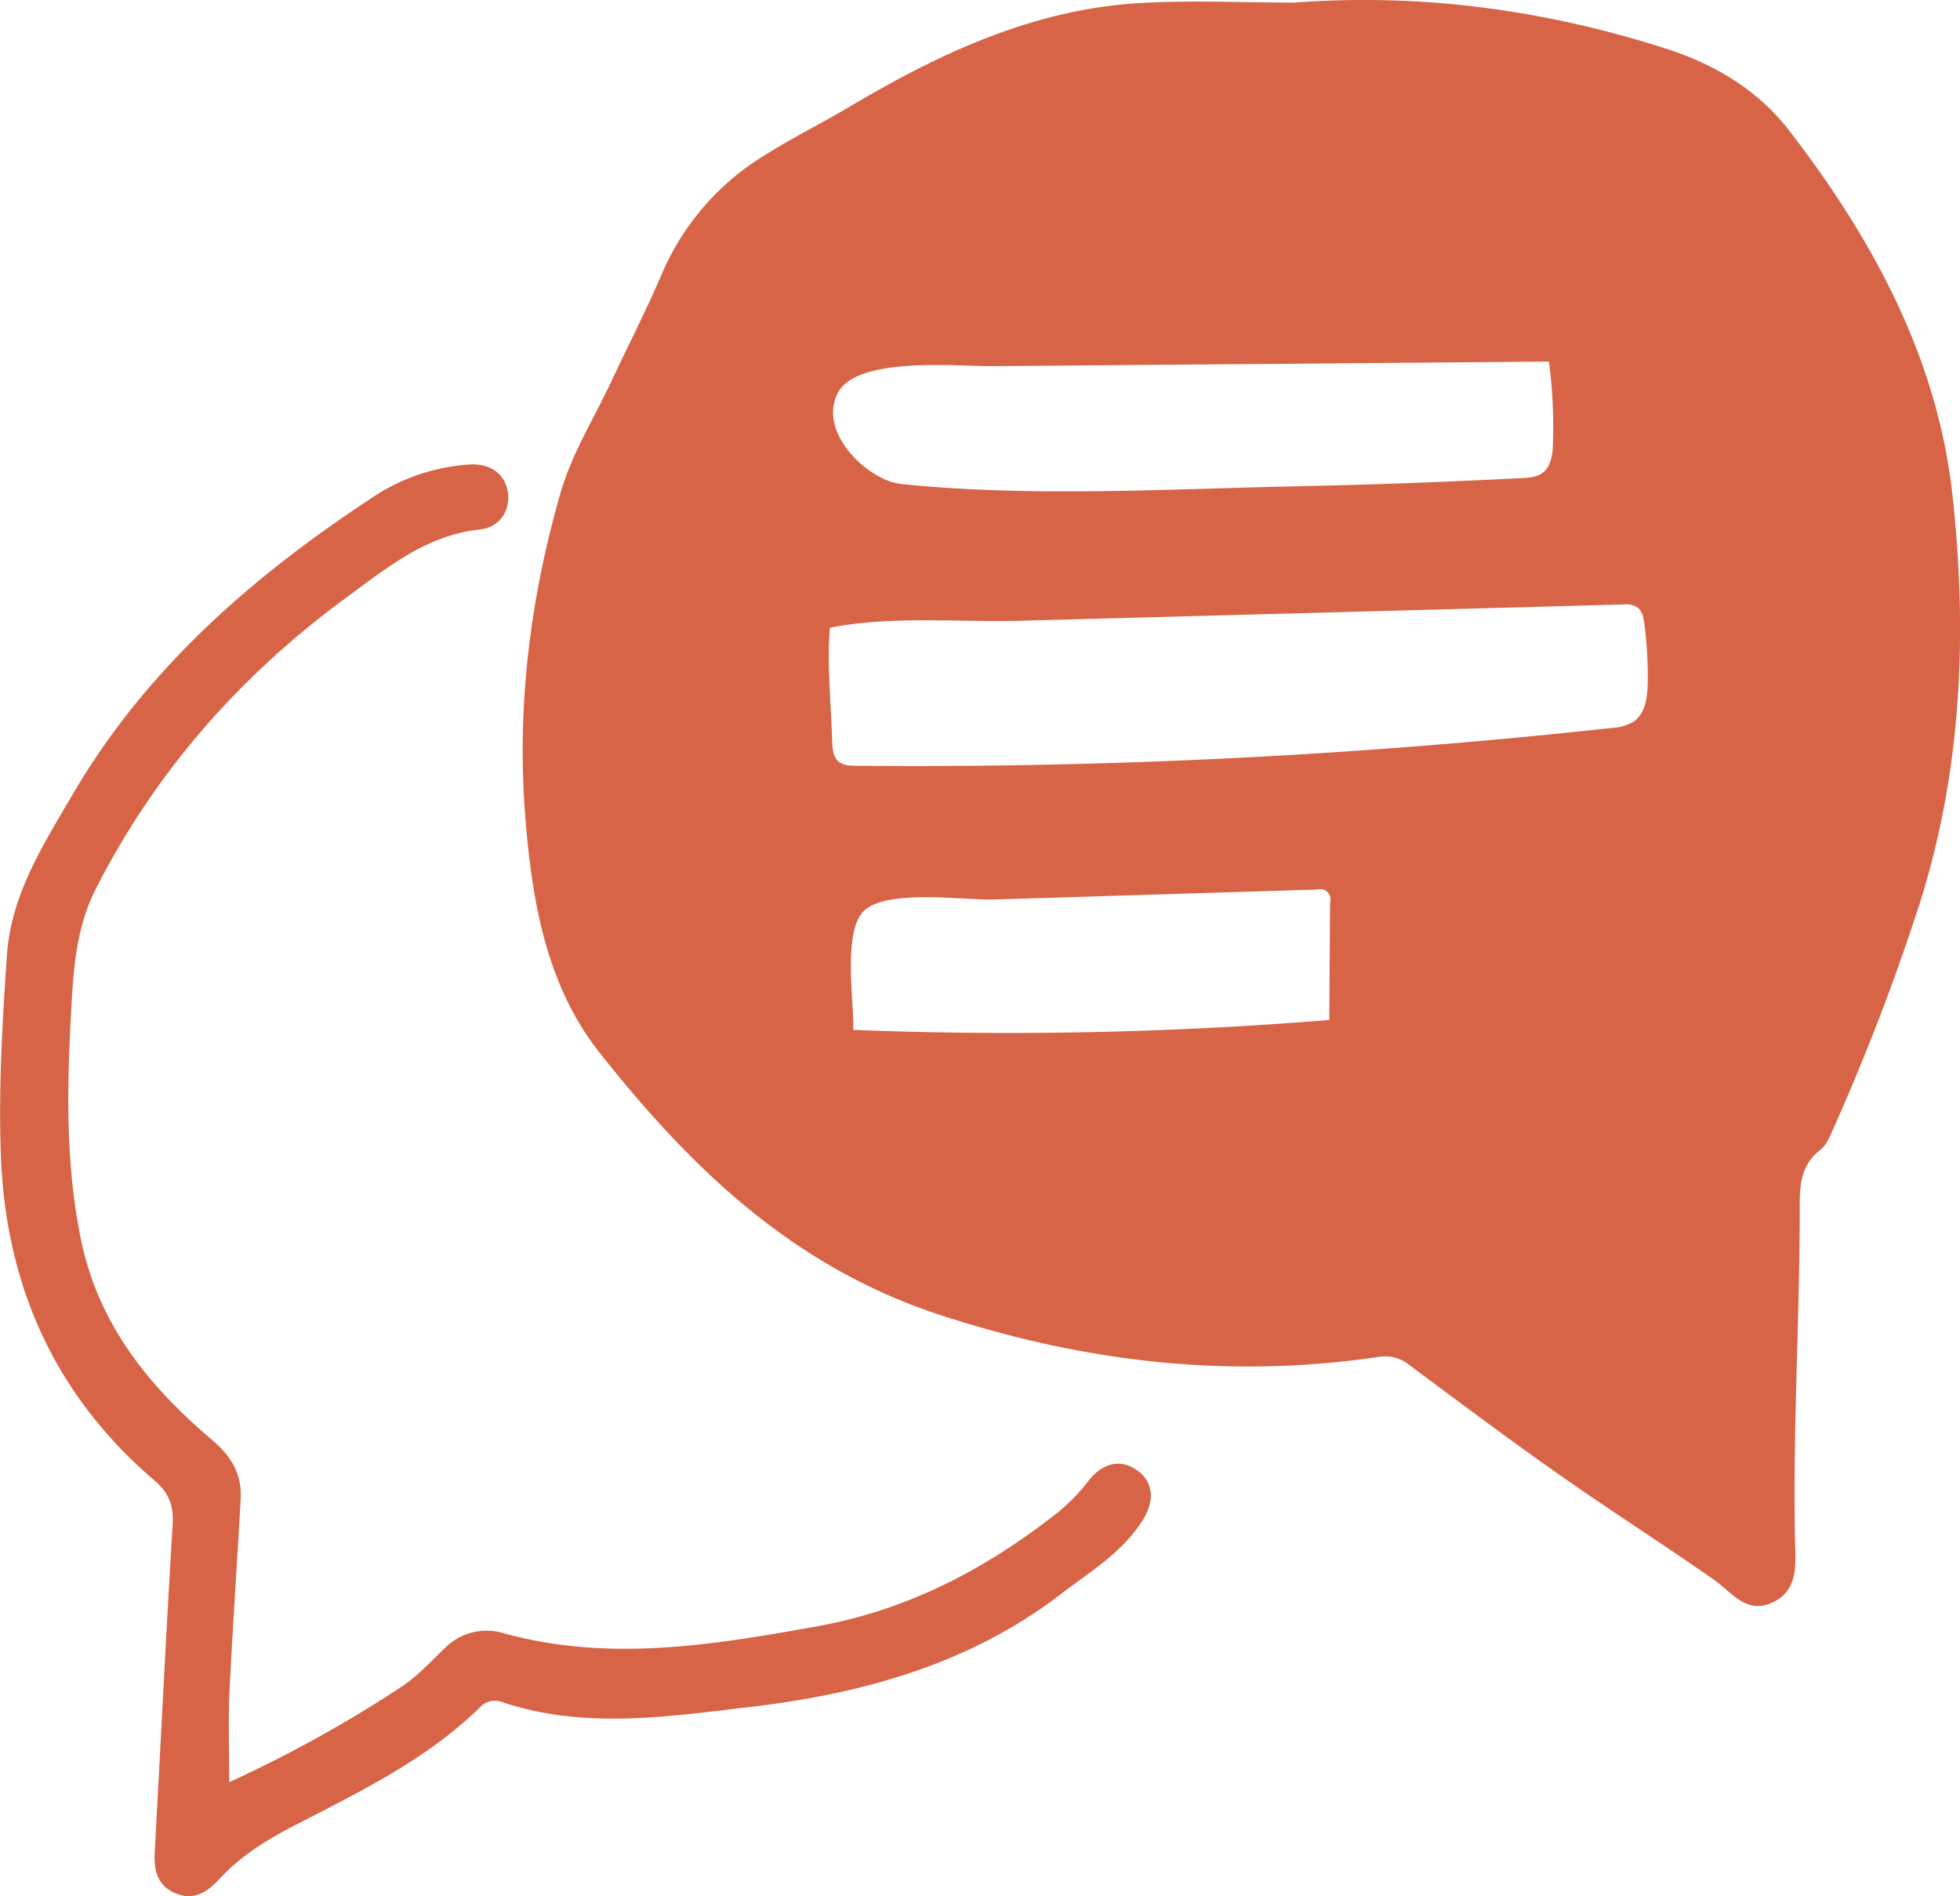 <svg xmlns="http://www.w3.org/2000/svg" viewBox="0 0 496.62 480.37"><defs><style>.cls-1{fill:#d86447;}</style></defs><g id="Layer_2" data-name="Layer 2"><g id="Layer_1-2" data-name="Layer 1"><g id="c7OaTS.tif"><path class="cls-1" d="M327.87.66C360-1.75,391.29,2.46,422,12.28c12.68,4.06,23.49,10.6,31.39,20.86,21.12,27.39,37.52,57.6,41.32,92.28S497.17,195,486.37,229a566.81,566.81,0,0,1-21.65,56.49c-.92,2.07-1.83,4.52-3.5,5.82-5.23,4.08-5.22,9.38-5.21,15.3,0,28-1.8,56-1.17,84,.12,5.68.92,12.43-5.95,15.46-6.46,2.85-10.05-2.63-14.43-5.72-9.5-6.68-19.24-13-28.87-19.53C389,369.66,373,357.65,357,345.74a9.7,9.7,0,0,0-7.91-1.94c-37.8,5.49-74.14,1.34-110.81-10.64-37.44-12.23-63.28-37.31-86.36-66.48-13.24-16.73-17-37.64-18.73-58.6-2.38-28.25,1-55.93,8.81-83.11,2.91-10.14,8.58-19.09,13-28.56,4.34-9.23,9-18.3,13-27.73a65.3,65.3,0,0,1,25.64-29.29c7.09-4.45,14.61-8.2,21.82-12.47,22.66-13.43,46.25-24.48,73-26.12C301.55,0,314.73.66,327.87.66Zm-.29,16.72c-11.05,0-22.13-.57-33.14.13-17,1.07-33.62,4.43-48.89,12.57q-17.9,9.54-35.68,19.29a66.92,66.92,0,0,0-18.54,15c-4,4.57-4,10.45-7.12,15.33-17.57,27.13-30.87,56-33.59,88.81C149,187.77,149.15,207,152.93,226c3.86,19.41,14.32,34.8,28.14,48.68,15.82,15.89,31.33,31.8,53.61,38.62,6,1.84,11.77,4.47,17.82,6.13,13.38,3.67,26.48,8.91,40.51,9.5,19.06.8,38.11.47,57-2.64,4.71-.77,9.15-.41,13.1,2.47,5.23,3.82,10.54,7.55,15.57,11.63,17.2,13.92,36,25.57,54,38.39,3.5,2.5,5,2.43,4.94-2.61-.38-26.11,1.75-52.19,1.18-78.31-.13-6,1.47-11.28,6.73-14.95,2.08-1.46,3.19-3.71,4.22-6,7.27-16.16,13.5-32.69,19.21-49.48,11.13-32.71,12.16-66.47,8.75-100.07-3.15-31-18.36-57.86-36.85-82.56-6-8-14.32-13.07-24.23-16.26A236.37,236.37,0,0,0,327.58,17.38Z"/><path class="cls-1" d="M58.09,451.49a326.77,326.77,0,0,0,43.39-24c4.1-2.67,7.54-6.4,11.1-9.83a14.94,14.94,0,0,1,15.29-3.83c26.57,7.26,52.79,2.93,79.14-1.82,23-4.14,42.73-14.47,60.82-28.7a46.45,46.45,0,0,0,7.95-8.15c3.67-4.71,8.35-5.6,12.42-2.62s4.46,7.67,1.27,12.7c-5.17,8.13-13.28,12.94-20.69,18.62-23.21,17.8-50.49,25.26-78.58,28.56-20.76,2.43-42.12,5.78-62.94-1.21a5.15,5.15,0,0,0-5.71,1.39C107.82,446,90.7,454.13,74,462.79c-6.84,3.55-13.2,7.59-18.45,13.27-3,3.27-6.47,5.54-11.11,3.58s-5.48-5.89-5.23-10.41c1.5-27.59,2.86-55.19,4.52-82.77.29-4.77-.71-8.09-4.52-11.34-25.4-21.66-37.86-49.63-39-82.72-.59-16.77.38-33.52,1.53-50.27,1.08-15.58,9.16-28,16.66-40.86,18.55-31.71,45.38-55.1,75.6-75a50.06,50.06,0,0,1,25.14-8.61c5.22-.27,8.87,2.53,9.54,7s-1.9,8.92-7,9.46c-13.54,1.42-23.47,9.6-33.72,17.11-26.87,19.67-48.39,44-63.61,73.8-4.79,9.4-5.65,19.28-6.22,29.35-1.11,19.8-1.68,39.46,2.29,59.2,4.37,21.73,17.16,37.51,33.24,51.14,5.07,4.31,7.67,8.77,7.32,15.09-.89,16-2,32-2.79,47.94C57.79,435.5,58.09,443.28,58.09,451.49Z"/></g><path class="cls-1" d="M486,146.25c-.8-45.11-20-92.38-58.81-115.44C404,17,376.28,13.07,349.31,11.61c-38.49-2.09-78.08.49-113.61,15.44-64.91,27.31-85.32,87.83-90.87,153.39-2.39,28.16,1.46,57.53,15.59,82,16.75,29.05,46.65,48.77,78.47,59.33s65.76,12.83,99.27,13.79c4.43.12,9,.24,13.11,1.79a40.83,40.83,0,0,1,8.05,4.51q43.44,28.74,89.56,53.1l.51-77.37c.05-7.55.1-15.15,1.59-22.55a120.87,120.87,0,0,1,5.48-17.55C472,235.16,486.81,191.36,486,146.25ZM212.33,99.48c4.87-9.28,30.4-6.64,39-6.71L392.48,91.6a128.16,128.16,0,0,1,1,20.82c-.09,2.67-.44,5.7-2.56,7.32-1.48,1.14-3.48,1.29-5.34,1.38Q357,122.6,328.38,123.2c-32.86.69-67.29,2.79-100-.58C220,121.76,207,109.59,212.33,99.48ZM336.82,258.4a1000.74,1000.74,0,0,1-120.6,2.51c.18-6.76-2.64-24.39,2.42-29.88,5.54-6,25.54-2.91,33.24-3.15l82-2.53a2.57,2.57,0,0,1,3.12,3.26Zm77-75.52a12.15,12.15,0,0,1-5.58,1.55A1622.55,1622.55,0,0,1,216.9,194c-1.52,0-3.16-.08-4.34-1-1.49-1.23-1.67-3.42-1.72-5.36-.26-9.42-1.3-19.23-.57-28.6,15.15-3.09,32.92-1.36,48.52-1.78l50.79-1.37,101.6-2.75a5.91,5.91,0,0,1,3.63.68c1.29.92,1.63,2.66,1.84,4.23a106.69,106.69,0,0,1,.85,14.84C417.45,176.56,416.92,180.81,413.85,182.88Z"/></g></g></svg>